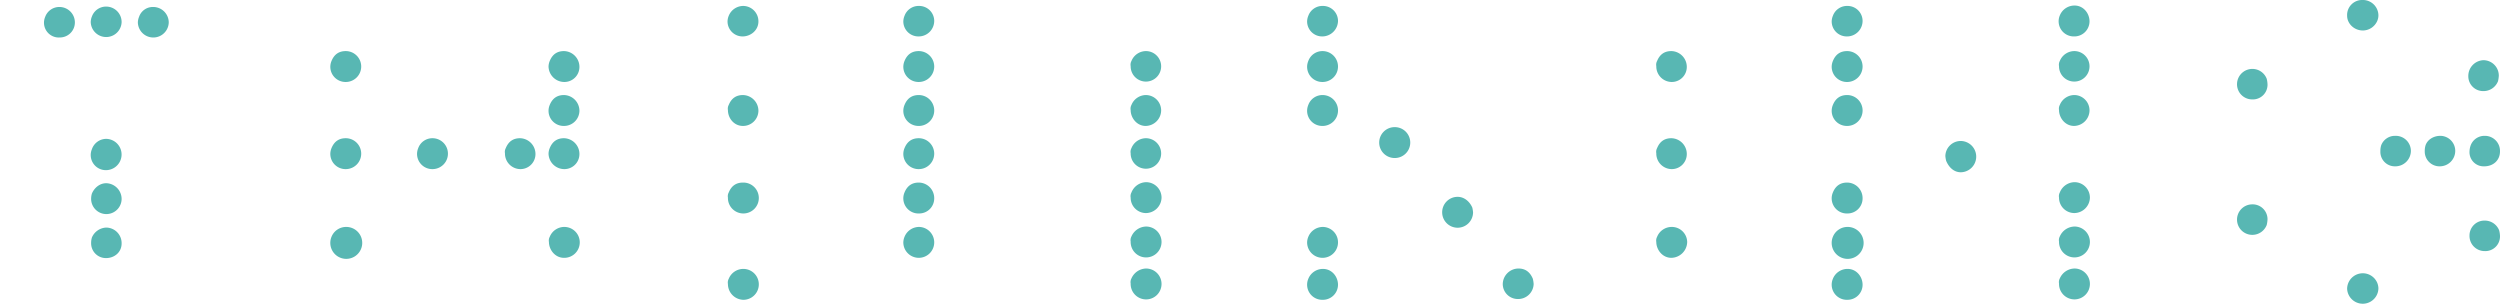 <svg xmlns="http://www.w3.org/2000/svg" width="1363.981" height="165.733" viewBox="0 0 1363.981 165.733">
  <g id="Group_390" data-name="Group 390" transform="translate(24)">
    <g id="Group_381" data-name="Group 381" transform="translate(0 3.593)">
      <path id="Path_384" data-name="Path 384" d="M269.823,258.026a8.433,8.433,0,0,1,8.427,8.427,8.2,8.2,0,0,1-8.211,8.211,8.08,8.08,0,0,1-7.994-11.236A8.193,8.193,0,0,1,269.823,258.026Zm25.5-.216a8.435,8.435,0,0,1,8.428,8.427,8.431,8.431,0,0,1-16.855,0,8.51,8.51,0,0,1,.648-3.025A8.2,8.2,0,0,1,295.32,257.81Zm0,72.17a8.536,8.536,0,0,1,0,17.07,8.244,8.244,0,0,1-7.779-11.451A8.306,8.306,0,0,1,295.32,329.98Zm0,24.2a8.618,8.618,0,0,1,8.428,8.643,8.32,8.32,0,0,1-16.638,0,10.064,10.064,0,0,1,.431-3.025C289.054,356.342,292.079,354.181,295.32,354.181Zm0,24.2a8.483,8.483,0,0,1,8.428,8.644c0,4.97-4.106,8-8.428,8a8.061,8.061,0,0,1-8.21-8.211,10.057,10.057,0,0,1,.431-3.025A8.872,8.872,0,0,1,295.32,378.381Zm25.5-120.355a8.487,8.487,0,0,1,8.642,8.427,8.429,8.429,0,0,1-16.853,0,8.461,8.461,0,0,1,.648-3.025A7.917,7.917,0,0,1,320.819,258.026Z" transform="translate(-261.396 -257.81)" fill="#58b7b3"/>
    </g>
    <g id="Group_382" data-name="Group 382" transform="translate(372.936 3.241)">
      <path id="Path_385" data-name="Path 385" d="M605,258.392a8.382,8.382,0,0,1,8.211,8.427c0,4.97-4.322,8.211-8.644,8.211a8.2,8.2,0,0,1-8.21-8.211,8.486,8.486,0,0,1,.648-3.025A8.587,8.587,0,0,1,605,258.392Zm-.216,48.619a8.616,8.616,0,0,1,8.427,8.642,8.382,8.382,0,0,1-8.427,8.211c-4.97,0-8.211-4.321-8.211-8.642a4.324,4.324,0,0,1,.432-2.81C598.517,308.739,601.11,307.011,604.784,307.011Zm0,47.753a8.428,8.428,0,1,1-8.211,8.211,4.322,4.322,0,0,1,.432-2.809C598.517,356.492,601.11,354.763,604.784,354.763ZM605,401.869a8.427,8.427,0,1,1,0,16.854,8.617,8.617,0,0,1-8.427-8.643,4.32,4.32,0,0,1,.432-2.809A8.587,8.587,0,0,1,605,401.869Z" transform="translate(-596.357 -258.392)" fill="#58b7b3"/>
    </g>
    <g id="Group_383" data-name="Group 383" transform="translate(879.626 27.874)">
      <path id="Path_386" data-name="Path 386" d="M1059.7,280.517a8.618,8.618,0,0,1,8.428,8.643,8.2,8.2,0,0,1-8.211,8.211,8.483,8.483,0,0,1-8.428-8.643,4.321,4.321,0,0,1,.432-2.809C1053.432,282.245,1056.025,280.517,1059.7,280.517Zm0,47.538a8.618,8.618,0,0,1,8.428,8.643,8.2,8.2,0,0,1-8.211,8.211,8.483,8.483,0,0,1-8.428-8.643,4.321,4.321,0,0,1,.432-2.809C1053.432,329.784,1056.025,328.055,1059.7,328.055Zm.217,48.4a8.391,8.391,0,0,1,8.426,8.211,8.808,8.808,0,0,1-8.643,8.643c-4.969,0-8.211-4.537-8.211-8.643a4.321,4.321,0,0,1,.432-2.809A8.589,8.589,0,0,1,1059.915,376.456Z" transform="translate(-1051.452 -280.517)" fill="#58b7b3"/>
    </g>
    <g id="Group_384" data-name="Group 384" transform="translate(975.357 3.025)">
      <path id="Path_387" data-name="Path 387" d="M1146.078,258.414a8.2,8.2,0,0,1,8.211,8.211,8.481,8.481,0,0,1-8.643,8.427,8.2,8.2,0,0,1-8.211-8.211,8.464,8.464,0,0,1,.649-3.025A8.182,8.182,0,0,1,1146.078,258.414Zm-.216,24.633a8.427,8.427,0,1,1,0,16.854,8.3,8.3,0,0,1-8.427-8.427,8.464,8.464,0,0,1,.649-3.025C1139.6,284.775,1142.189,283.047,1145.862,283.047Zm0,23.985a8.428,8.428,0,1,1-.216,16.853,8.247,8.247,0,0,1-8.211-8.427,8.469,8.469,0,0,1,.649-3.025C1139.6,308.761,1142.189,307.033,1145.862,307.033Zm0,47.753a8.482,8.482,0,0,1,8.427,8.643,8.2,8.2,0,0,1-8.211,8.211,8.249,8.249,0,0,1-7.994-11.452C1139.6,356.514,1142.189,354.785,1145.862,354.785Zm.216,24.2a8.714,8.714,0,1,1-7.994,5.4A8.586,8.586,0,0,1,1146.078,378.987Zm0,22.9c4.97,0,8.211,4.322,8.211,8.643a8.2,8.2,0,0,1-8.211,8.211,8.249,8.249,0,0,1-7.994-11.452A8.586,8.586,0,0,1,1146.078,401.891Zm53.372-61.583a8.392,8.392,0,0,1,8.427-8.211,8.536,8.536,0,0,1,0,17.07c-3.674,0-6.482-2.593-8-6.266A15.954,15.954,0,0,1,1199.45,340.308Zm70.442-82.11c4.97,0,8.211,4.322,8.211,8.643a8.248,8.248,0,0,1-8.427,8.211A8.245,8.245,0,0,1,1261.9,263.6,8.588,8.588,0,0,1,1269.892,258.2Zm0,24.849a8.32,8.32,0,1,1-8.427,8.211,4.322,4.322,0,0,1,.432-2.809A8.588,8.588,0,0,1,1269.892,283.047Zm0,23.985a8.381,8.381,0,0,1,8.211,8.426,8.573,8.573,0,0,1-8.427,8.427c-4.97,0-8.211-4.537-8.211-8.642a4.325,4.325,0,0,1,.432-2.81A8.587,8.587,0,0,1,1269.892,307.033Zm0,47.537a8.434,8.434,0,0,1,8.427,8.427,8.617,8.617,0,0,1-8.643,8.427,8.381,8.381,0,0,1-8.211-8.427,4.323,4.323,0,0,1,.432-2.809A8.8,8.8,0,0,1,1269.892,354.569Zm0,24.2a8.427,8.427,0,1,1-8.427,8.211,4.321,4.321,0,0,1,.432-2.809A8.93,8.93,0,0,1,1269.892,378.771Zm0,22.9a8.427,8.427,0,1,1-8.427,8.211,4.322,4.322,0,0,1,.432-2.809A8.93,8.93,0,0,1,1269.892,401.675Z" transform="translate(-1137.435 -258.198)" fill="#58b7b3"/>
    </g>
    <g id="Group_385" data-name="Group 385" transform="translate(1196.505)">
      <path id="Path_388" data-name="Path 388" d="M1352.7,301.506a8,8,0,0,1-8.427,8.211,8.251,8.251,0,0,1-8.211-8.427,8.377,8.377,0,0,1,16.206-2.808A14.589,14.589,0,0,1,1352.7,301.506Zm-8.211,82.11a8.319,8.319,0,1,1-.216-16.637,8.115,8.115,0,0,1,8.427,8.211,16.949,16.949,0,0,1-.432,3.024A8.406,8.406,0,0,1,1344.491,383.616Zm60.286-111.5c-4.97,0-8.642-3.889-8.642-8a8.21,8.21,0,0,1,8.426-8.643,8.488,8.488,0,0,1,8.644,8.427,7.641,7.641,0,0,1-.648,3.025A8.652,8.652,0,0,1,1404.777,272.119Zm8.428,140.668a8.539,8.539,0,0,1-17.07.216,8.558,8.558,0,0,1,16.422-3.241A8.506,8.506,0,0,1,1413.205,412.787Zm9.29-83.191a8.256,8.256,0,0,1,8.428,8.211,8.482,8.482,0,0,1-8.643,8.427,7.888,7.888,0,0,1-8-8.211,10.542,10.542,0,0,1,.432-3.241A8.009,8.009,0,0,1,1422.5,329.6Zm24.417,0a8.2,8.2,0,0,1,8.211,8.211,8.433,8.433,0,0,1-8.426,8.427,8.061,8.061,0,0,1-8.211-8.211,10.581,10.581,0,0,1,.431-3.241C1440,331.541,1443.457,329.6,1446.912,329.6Zm23.552-24.416a8.069,8.069,0,0,1-8.21-8.211,8.591,8.591,0,0,1,8.21-8.644,8.427,8.427,0,0,1,8.428,8.428,17.073,17.073,0,0,1-.432,3.025A8.481,8.481,0,0,1,1470.465,305.18Zm.865,24.416a8.238,8.238,0,0,1,8.211,8.427c0,4.97-3.673,8.211-8.643,8.211a7.713,7.713,0,0,1-7.995-7.994,10.786,10.786,0,0,1,.648-3.458A8.009,8.009,0,0,1,1471.33,329.6Zm8.211,54.669a8,8,0,0,1-8.427,8.21,8.25,8.25,0,0,1-8.211-8.426,8.126,8.126,0,0,1,8.427-8.211,8.406,8.406,0,0,1,7.779,5.4A14.58,14.58,0,0,1,1479.541,384.265Z" transform="translate(-1336.064 -255.481)" fill="#58b7b3"/>
    </g>
    <g id="Group_386" data-name="Group 386" transform="translate(156.219 27.874)">
      <path id="Path_389" data-name="Path 389" d="M410.134,280.517a8.427,8.427,0,1,1,0,16.854,8.3,8.3,0,0,1-8.426-8.427,8.461,8.461,0,0,1,.648-3.025C403.868,282.245,406.461,280.517,410.134,280.517Z" transform="translate(-401.708 -280.517)" fill="#58b7b3"/>
      <path id="Path_390" data-name="Path 390" d="M410.134,323.214a8.427,8.427,0,1,1,0,16.854,8.3,8.3,0,0,1-8.426-8.427,8.456,8.456,0,0,1,.648-3.025C403.868,324.943,406.461,323.214,410.134,323.214Z" transform="translate(-401.708 -275.676)" fill="#58b7b3"/>
      <path id="Path_391" data-name="Path 391" d="M410.351,366.687a8.71,8.71,0,1,1-8,5.4A8.586,8.586,0,0,1,410.351,366.687Z" transform="translate(-401.708 -270.748)" fill="#58b7b3"/>
      <path id="Path_392" data-name="Path 392" d="M452.637,323.214a8.427,8.427,0,0,1,0,16.854,8.3,8.3,0,0,1-8.427-8.427,8.48,8.48,0,0,1,.648-3.025A8.194,8.194,0,0,1,452.637,323.214Z" transform="translate(-396.89 -275.676)" fill="#58b7b3"/>
      <path id="Path_393" data-name="Path 393" d="M495.51,323.214a8.617,8.617,0,0,1,8.427,8.643,8.2,8.2,0,0,1-8.211,8.211,8.482,8.482,0,0,1-8.427-8.643,4.315,4.315,0,0,1,.433-2.809C489.244,324.943,491.837,323.214,495.51,323.214Z" transform="translate(-392.008 -275.676)" fill="#58b7b3"/>
      <path id="Path_394" data-name="Path 394" d="M517.071,280.517a8.617,8.617,0,0,1,8.427,8.643,8.2,8.2,0,0,1-8.211,8.211,8.625,8.625,0,0,1-8.643-8.427,8.484,8.484,0,0,1,.648-3.025C510.8,282.245,513.4,280.517,517.071,280.517Z" transform="translate(-389.585 -280.517)" fill="#58b7b3"/>
      <path id="Path_395" data-name="Path 395" d="M517.071,302.06A8.617,8.617,0,0,1,525.5,310.7a8.382,8.382,0,0,1-8.427,8.211,8.245,8.245,0,0,1-7.779-11.452C510.8,303.788,513.4,302.06,517.071,302.06Z" transform="translate(-389.585 -278.075)" fill="#58b7b3"/>
      <path id="Path_396" data-name="Path 396" d="M517.071,323.214a8.617,8.617,0,0,1,8.427,8.643,8.2,8.2,0,0,1-8.211,8.211,8.625,8.625,0,0,1-8.643-8.427,8.48,8.48,0,0,1,.648-3.025C510.8,324.943,513.4,323.214,517.071,323.214Z" transform="translate(-389.585 -275.676)" fill="#58b7b3"/>
      <path id="Path_397" data-name="Path 397" d="M517.269,366.687a8.428,8.428,0,1,1-.216,16.854c-4.97,0-8.211-4.537-8.211-8.643a4.321,4.321,0,0,1,.432-2.809A8.587,8.587,0,0,1,517.269,366.687Z" transform="translate(-389.566 -270.748)" fill="#58b7b3"/>
    </g>
    <g id="Group_388" data-name="Group 388" transform="translate(468.847 3.241)">
      <path id="Path_398" data-name="Path 398" d="M691.146,258.392a8.2,8.2,0,0,1,8.211,8.211,8.482,8.482,0,0,1-8.644,8.427,8.2,8.2,0,0,1-8.211-8.211,8.485,8.485,0,0,1,.648-3.025A8.186,8.186,0,0,1,691.146,258.392Z" transform="translate(-682.502 -258.392)" fill="#58b7b3"/>
      <g id="Group_387" data-name="Group 387" transform="translate(0 24.633)">
        <path id="Path_399" data-name="Path 399" d="M690.929,280.517a8.427,8.427,0,1,1,0,16.854,8.3,8.3,0,0,1-8.427-8.427,8.485,8.485,0,0,1,.648-3.025C684.663,282.245,687.256,280.517,690.929,280.517Z" transform="translate(-682.502 -280.517)" fill="#58b7b3"/>
        <path id="Path_400" data-name="Path 400" d="M690.929,302.06a8.428,8.428,0,1,1-.216,16.853,8.248,8.248,0,0,1-8.211-8.427,8.49,8.49,0,0,1,.648-3.025C684.663,303.788,687.256,302.06,690.929,302.06Z" transform="translate(-682.502 -278.075)" fill="#58b7b3"/>
        <path id="Path_401" data-name="Path 401" d="M690.929,323.214a8.427,8.427,0,1,1,0,16.854,8.3,8.3,0,0,1-8.427-8.427,8.481,8.481,0,0,1,.648-3.025C684.663,324.943,687.256,323.214,690.929,323.214Z" transform="translate(-682.502 -275.676)" fill="#58b7b3"/>
        <path id="Path_402" data-name="Path 402" d="M690.929,344.95a8.483,8.483,0,0,1,8.428,8.643,8.2,8.2,0,0,1-8.211,8.211,8.252,8.252,0,0,1-8-11.452C684.663,346.679,687.256,344.95,690.929,344.95Z" transform="translate(-682.502 -273.212)" fill="#58b7b3"/>
        <path id="Path_403" data-name="Path 403" d="M691.146,366.687a8.428,8.428,0,1,1-8.644,8.427,8.48,8.48,0,0,1,.648-3.025A8.589,8.589,0,0,1,691.146,366.687Z" transform="translate(-682.502 -270.748)" fill="#58b7b3"/>
        <path id="Path_404" data-name="Path 404" d="M802.333,280.517a8.32,8.32,0,1,1-8.427,8.211,4.315,4.315,0,0,1,.433-2.809A8.586,8.586,0,0,1,802.333,280.517Z" transform="translate(-669.876 -280.517)" fill="#58b7b3"/>
        <path id="Path_405" data-name="Path 405" d="M802.333,302.06a8.381,8.381,0,0,1,8.211,8.426,8.572,8.572,0,0,1-8.427,8.427c-4.97,0-8.211-4.537-8.211-8.642a4.318,4.318,0,0,1,.433-2.81A8.585,8.585,0,0,1,802.333,302.06Z" transform="translate(-669.876 -278.075)" fill="#58b7b3"/>
        <path id="Path_406" data-name="Path 406" d="M802.333,323.214a8.32,8.32,0,1,1-8.427,8.211,4.315,4.315,0,0,1,.433-2.809A8.584,8.584,0,0,1,802.333,323.214Z" transform="translate(-669.876 -275.676)" fill="#58b7b3"/>
        <path id="Path_407" data-name="Path 407" d="M802.333,344.756a8.435,8.435,0,0,1,8.428,8.427,8.618,8.618,0,0,1-8.644,8.427,8.381,8.381,0,0,1-8.211-8.427,4.316,4.316,0,0,1,.433-2.809A8.8,8.8,0,0,1,802.333,344.756Z" transform="translate(-669.876 -273.234)" fill="#58b7b3"/>
        <path id="Path_408" data-name="Path 408" d="M802.333,366.493a8.427,8.427,0,1,1-8.427,8.211,4.314,4.314,0,0,1,.433-2.809A8.927,8.927,0,0,1,802.333,366.493Z" transform="translate(-669.876 -270.77)" fill="#58b7b3"/>
      </g>
      <path id="Path_409" data-name="Path 409" d="M802.333,387.065a8.427,8.427,0,1,1-8.427,8.211,4.315,4.315,0,0,1,.433-2.809A8.927,8.927,0,0,1,802.333,387.065Z" transform="translate(-669.876 -243.804)" fill="#58b7b3"/>
    </g>
    <g id="Group_389" data-name="Group 389" transform="translate(689.152 3.241)">
      <path id="Path_410" data-name="Path 410" d="M889.017,258.392a8.2,8.2,0,0,1,8.211,8.211,8.617,8.617,0,0,1-8.643,8.427,8.2,8.2,0,0,1-8.211-8.211,8.485,8.485,0,0,1,.648-3.025A8.185,8.185,0,0,1,889.017,258.392Z" transform="translate(-880.374 -258.392)" fill="#58b7b3"/>
      <path id="Path_411" data-name="Path 411" d="M888.8,280.517a8.427,8.427,0,0,1,0,16.854,8.3,8.3,0,0,1-8.427-8.427,8.484,8.484,0,0,1,.648-3.025A8.2,8.2,0,0,1,888.8,280.517Z" transform="translate(-880.374 -255.884)" fill="#58b7b3"/>
      <path id="Path_412" data-name="Path 412" d="M888.8,302.06a8.428,8.428,0,1,1-.216,16.853,8.248,8.248,0,0,1-8.211-8.427,8.489,8.489,0,0,1,.648-3.025A8.194,8.194,0,0,1,888.8,302.06Z" transform="translate(-880.374 -253.441)" fill="#58b7b3"/>
      <path id="Path_413" data-name="Path 413" d="M889.017,366.687a8.381,8.381,0,0,1,8.211,8.427,8.427,8.427,0,1,1-16.854,0,8.479,8.479,0,0,1,.648-3.025A8.587,8.587,0,0,1,889.017,366.687Z" transform="translate(-880.374 -246.114)" fill="#58b7b3"/>
      <path id="Path_414" data-name="Path 414" d="M889.017,387.259c4.97,0,8.211,4.322,8.211,8.643a8.248,8.248,0,0,1-8.427,8.211,8.245,8.245,0,0,1-7.779-11.452A8.587,8.587,0,0,1,889.017,387.259Z" transform="translate(-880.374 -243.782)" fill="#58b7b3"/>
      <path id="Path_415" data-name="Path 415" d="M924.123,317.78a8.427,8.427,0,1,1,0,16.853,8.433,8.433,0,0,1-8.427-8.426,8.426,8.426,0,0,1,8.427-8.427Z" transform="translate(-876.37 -251.659)" fill="#58b7b3"/>
      <path id="Path_416" data-name="Path 416" d="M963.408,360.364a8.427,8.427,0,1,1-8.427-8.427c3.458,0,6.482,2.377,8,5.834A15.966,15.966,0,0,1,963.408,360.364Z" transform="translate(-872.871 -247.787)" fill="#58b7b3"/>
      <path id="Path_417" data-name="Path 417" d="M993.1,395.492a8.446,8.446,0,0,1-8.643,8.211,8.2,8.2,0,0,1-8.211-8.211,8.625,8.625,0,0,1,8.643-8.427c3.674,0,6.266,1.945,7.779,5.618A18.133,18.133,0,0,1,993.1,395.492Z" transform="translate(-869.505 -243.804)" fill="#58b7b3"/>
    </g>
    <g id="Group_509" data-name="Group 509" transform="translate(-24 3.593)" opacity="0">
      <path id="Path_384-2" data-name="Path 384" d="M269.823,258.026a8.433,8.433,0,0,1,8.427,8.427,8.2,8.2,0,0,1-8.211,8.211,8.08,8.08,0,0,1-7.994-11.236A8.193,8.193,0,0,1,269.823,258.026Zm25.5-.216a8.435,8.435,0,0,1,8.428,8.427,8.431,8.431,0,0,1-16.855,0,8.51,8.51,0,0,1,.648-3.025A8.2,8.2,0,0,1,295.32,257.81Zm0,72.17a8.536,8.536,0,0,1,0,17.07,8.244,8.244,0,0,1-7.779-11.451A8.306,8.306,0,0,1,295.32,329.98Zm0,24.2a8.618,8.618,0,0,1,8.428,8.643,8.32,8.32,0,0,1-16.638,0,10.064,10.064,0,0,1,.431-3.025C289.054,356.342,292.079,354.181,295.32,354.181Zm0,24.2a8.483,8.483,0,0,1,8.428,8.644c0,4.97-4.106,8-8.428,8a8.061,8.061,0,0,1-8.21-8.211,10.057,10.057,0,0,1,.431-3.025A8.872,8.872,0,0,1,295.32,378.381Zm25.5-120.355a8.487,8.487,0,0,1,8.642,8.427,8.429,8.429,0,0,1-16.853,0,8.461,8.461,0,0,1,.648-3.025A7.917,7.917,0,0,1,320.819,258.026Z" transform="translate(-261.396 -257.81)" fill="#58b7b3"/>
    </g>
  </g>
</svg>

